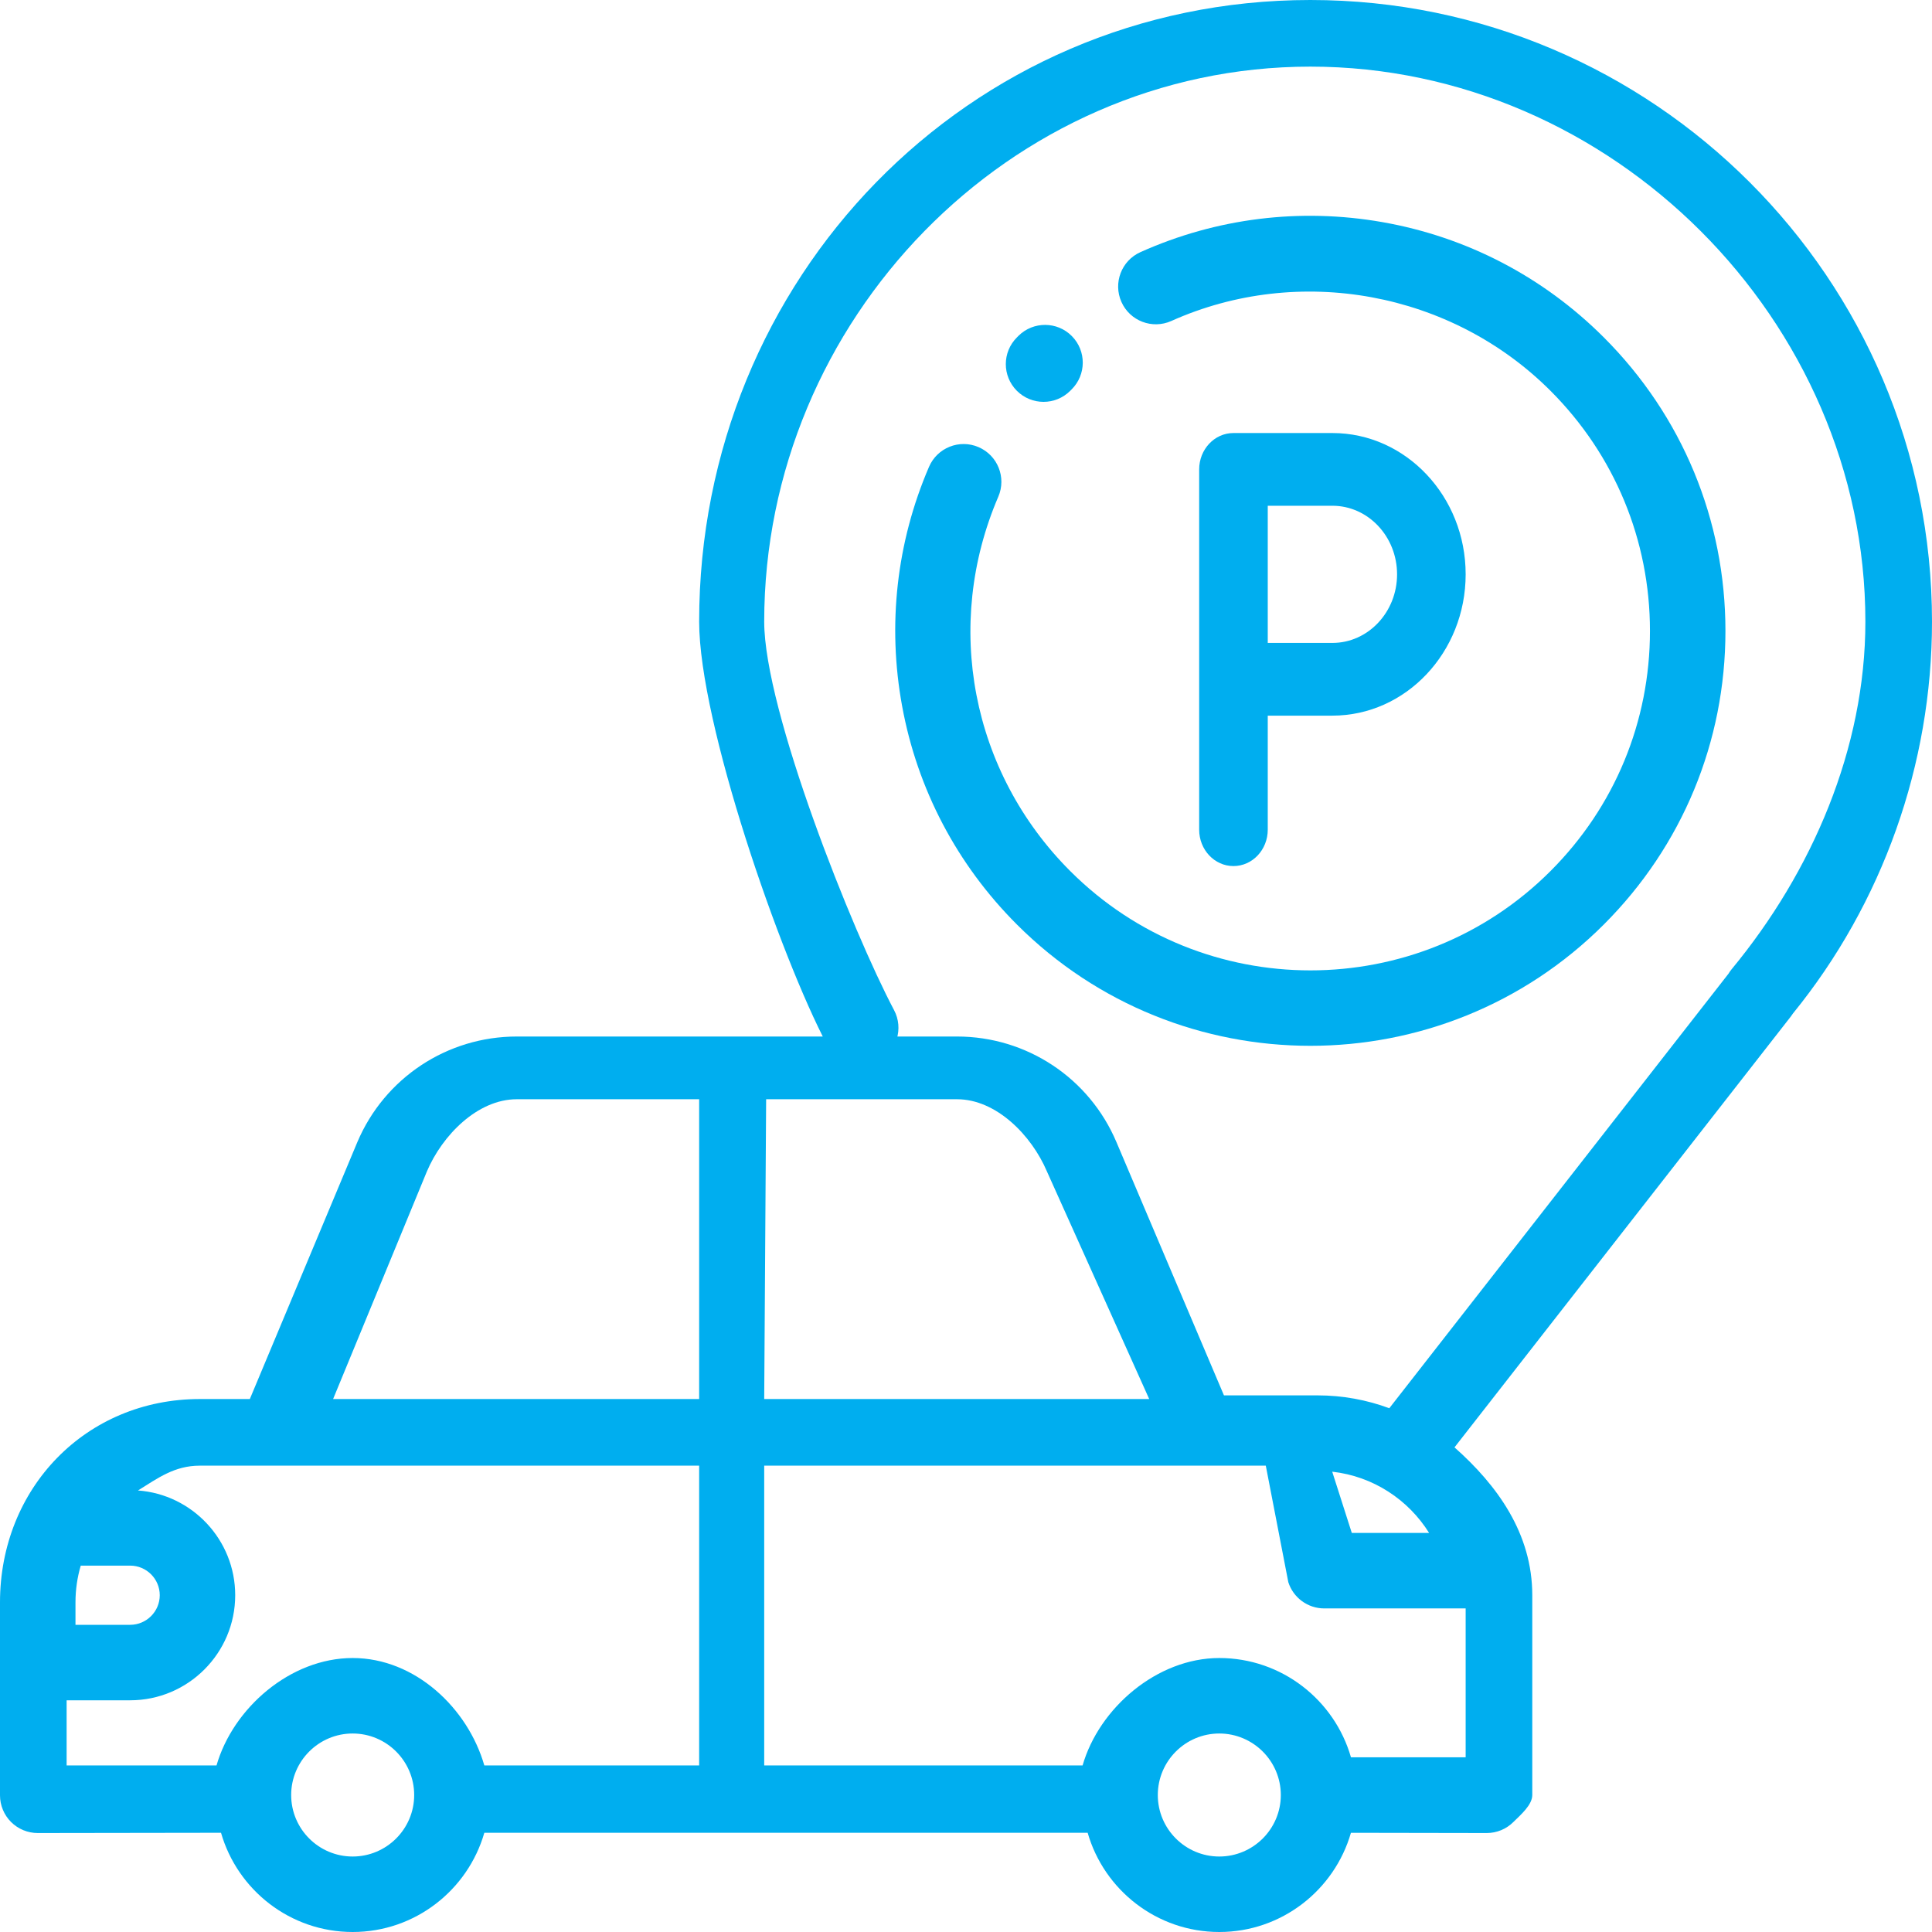 <svg width="58" height="58" viewBox="0 0 58 58" fill="none" xmlns="http://www.w3.org/2000/svg">
<path d="M48.149 10.13C46.328 8.309 44.029 7.112 41.499 6.668C39.029 6.235 36.517 6.547 34.237 7.569C33.666 7.825 33.411 8.495 33.667 9.066C33.922 9.637 34.593 9.892 35.164 9.636C38.999 7.917 43.574 8.759 46.547 11.732C48.473 13.658 49.533 16.218 49.533 18.941C49.533 21.665 48.473 24.225 46.547 26.15C42.572 30.126 36.104 30.125 32.129 26.15C29.159 23.181 28.312 18.769 29.97 14.911C30.217 14.336 29.951 13.67 29.377 13.423C28.802 13.175 28.136 13.441 27.889 14.016C26.915 16.28 26.636 18.763 27.082 21.196C27.538 23.688 28.729 25.955 30.527 27.753C32.956 30.182 36.147 31.396 39.338 31.396C42.529 31.396 45.72 30.182 48.149 27.753C50.503 25.399 51.799 22.27 51.799 18.941C51.799 15.613 50.503 12.484 48.149 10.13Z" fill="#00AEEF"/>
<path d="M32.178 10.09C31.739 9.645 31.021 9.641 30.576 10.081L30.529 10.129C30.085 10.57 30.084 11.287 30.526 11.731C30.747 11.953 31.038 12.064 31.328 12.064C31.617 12.064 31.906 11.954 32.127 11.734L32.169 11.692C32.614 11.252 32.618 10.535 32.178 10.09Z" fill="#00AEEF"/>
<path d="M40 13H37.029C36.461 13 36 13.489 36 14.092V17.242V20.393V24.908C36 25.511 36.461 26 37.029 26C37.598 26 38.059 25.511 38.059 24.908V21.484H40C42.206 21.484 44 19.581 44 17.242C44 14.903 42.206 13 40 13ZM40 19.301H38.059V17.242V15.183H40C41.071 15.183 41.941 16.107 41.941 17.242C41.941 18.377 41.071 19.301 40 19.301Z" fill="#00AEEF"/>
<path d="M39.338 0C29.048 0 20.989 8.372 20.989 18.662C20.989 21.7 23.424 28.716 24.838 31.385C25.131 31.938 25.816 32.148 26.369 31.855C26.922 31.563 27.133 30.877 26.84 30.324C25.599 27.981 22.942 21.332 22.942 18.662C22.942 9.621 30.297 2 39.338 2C48.379 2 56 9.621 56 18.662C56 22.465 54.403 26.171 51.985 29.097C51.95 29.14 51.918 29.185 51.89 29.232L41.708 42.276C41.036 42.027 40.309 41.89 39.551 41.89H38.43C38.428 41.89 38.425 41.89 38.423 41.89H36.744L33.515 34.284C32.699 32.36 30.82 31.117 28.731 31.117H15.514C13.424 31.117 11.546 32.36 10.729 34.284L7.5 42H6C2.573 42 0 44.677 0 48.104V53.897C0 54.197 0.12 54.486 0.332 54.698C0.545 54.91 0.833 55.029 1.133 55.029H1.135L6.635 55.021C7.128 56.739 8.713 58 10.587 58C12.462 58 14.046 56.739 14.54 55.021H32.652C33.145 56.739 34.73 58 36.604 58C38.478 58 40.062 56.739 40.556 55.022L44.631 55.029H44.633C44.933 55.029 45.221 54.91 45.433 54.698C45.646 54.486 46 54.189 46 53.888V47.889C46 46.039 44.952 44.591 43.665 43.451L53.762 30.516C53.784 30.488 53.804 30.459 53.823 30.429C56.518 27.115 58 22.942 58 18.662C58 8.372 49.628 0 39.338 0ZM42.903 46.02H40.582L39.994 44.181C41.221 44.318 42.279 45.02 42.903 46.02ZM23 33H28.731C29.91 33 30.969 34.084 31.43 35.169L34.5 42H22.942L23 33ZM2.266 48.104C2.266 47.721 2.321 47.351 2.424 47.001H3.907C4.397 47.001 4.796 47.4 4.796 47.889C4.796 48.379 4.397 48.778 3.907 48.778H2.266V48.104ZM10.587 55.734C9.569 55.734 8.741 54.906 8.741 53.888C8.741 52.87 9.569 52.041 10.587 52.041C11.606 52.041 12.434 52.87 12.434 53.888C12.434 54.906 11.606 55.734 10.587 55.734ZM20.989 53H14.54C14.046 51.282 12.462 49.775 10.588 49.775C8.713 49.775 6.993 51.282 6.5 53H2V51.044H3.907C5.646 51.044 7.061 49.629 7.061 47.889C7.061 46.229 5.772 44.865 4.142 44.745C4.745 44.371 5.24 44 6 44H20.989V53ZM20.989 42H10L12.815 35.169C13.275 34.084 14.335 33 15.514 33H20.989V42ZM36.604 55.734C35.586 55.734 34.758 54.906 34.758 53.888C34.758 52.87 35.586 52.041 36.604 52.041C37.622 52.041 38.451 52.87 38.451 53.888C38.451 54.906 37.622 55.734 36.604 55.734ZM44 52.756H40.557C40.064 51.037 38.479 49.775 36.604 49.775C34.73 49.775 32.993 51.282 32.5 53H22.942V44H36H38L38.676 47.498C38.826 47.967 39.262 48.286 39.755 48.286H44V52.756Z" fill="#00AEEF"/>
</svg>
